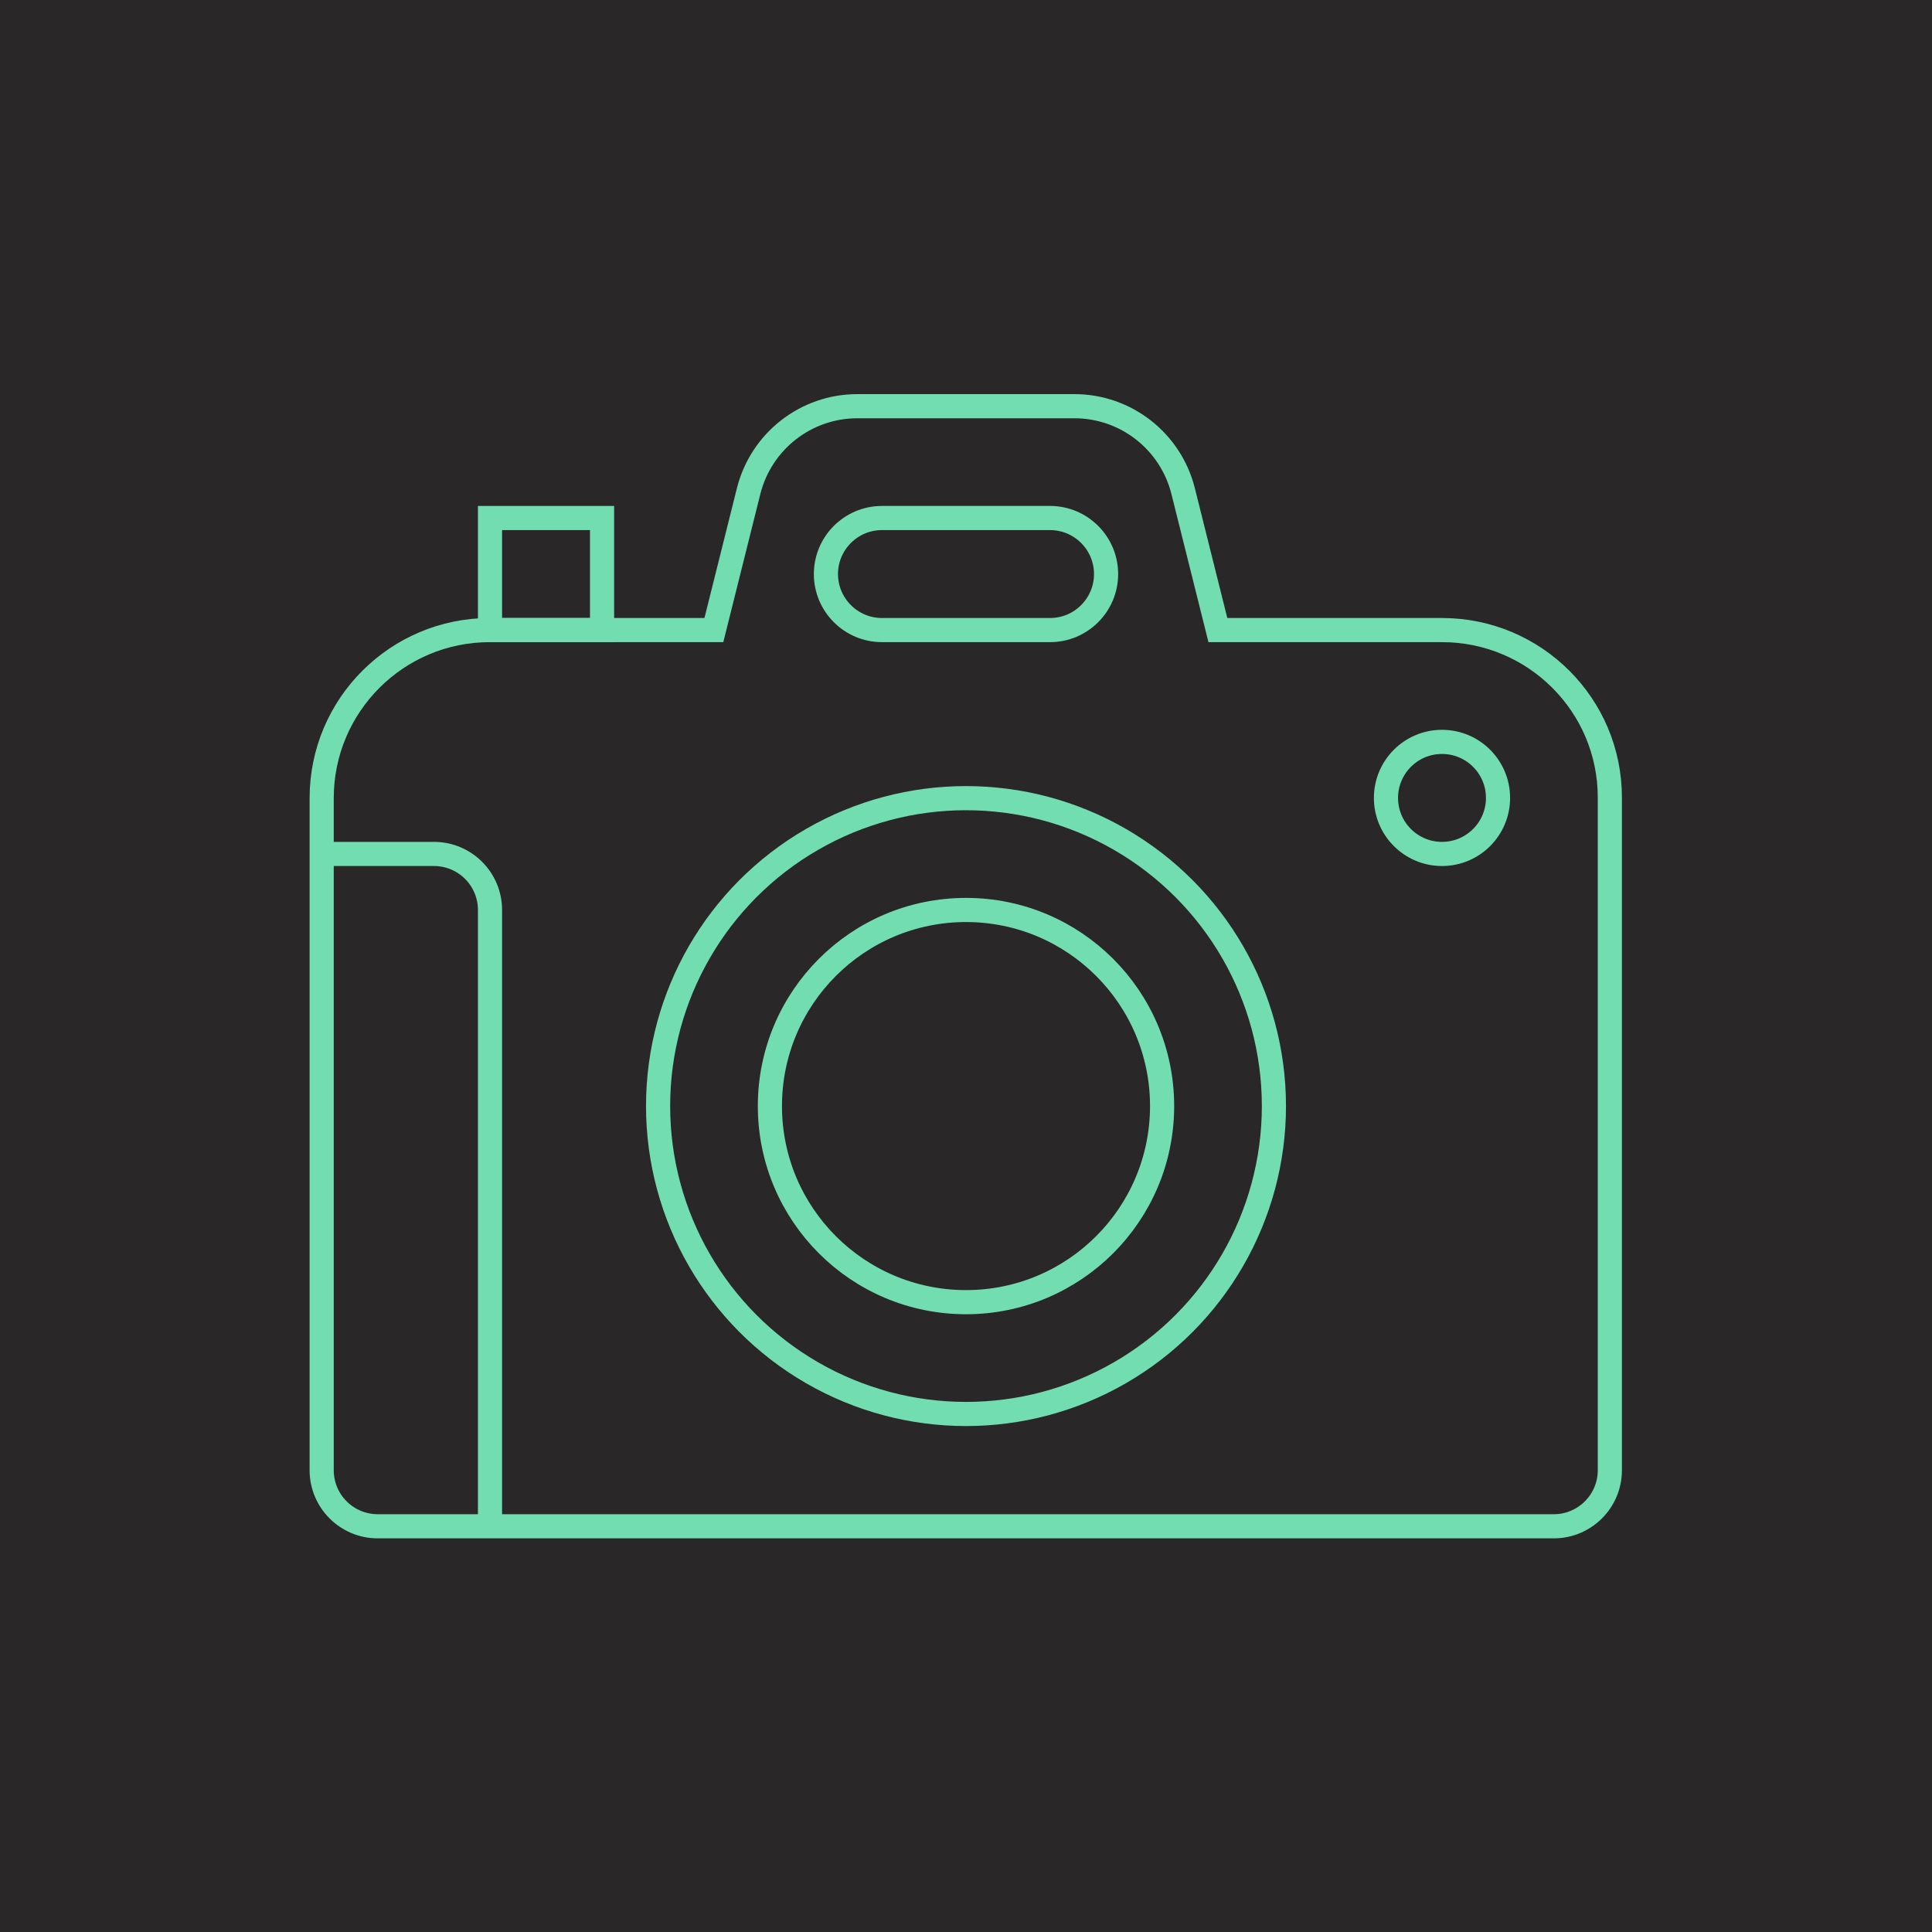 <?xml version="1.0" encoding="utf-8"?>
<!-- Generator: Adobe Illustrator 26.0.2, SVG Export Plug-In . SVG Version: 6.00 Build 0)  -->
<svg version="1.1" id="Layer_1" xmlns="http://www.w3.org/2000/svg" xmlns:xlink="http://www.w3.org/1999/xlink" x="0px" y="0px"
	 viewBox="0 0 800 800" style="enable-background:new 0 0 800 800;" xml:space="preserve">
<style type="text/css">
	.st0{fill:#72DDB1;}
	.st1{fill:#292728;}
	.st2{fill:none;stroke:#72DDB1;stroke-width:10;stroke-miterlimit:10;}
	.st3{fill:none;stroke:#5B5B5B;stroke-linecap:round;stroke-linejoin:round;stroke-miterlimit:10;}
	.st4{fill:none;stroke:#FFFFFF;stroke-width:10;stroke-linecap:round;stroke-linejoin:round;stroke-miterlimit:10;}
	.st5{fill:url(#SVGID_1_);}
</style>
<g>
	<rect class="st1" width="800" height="800"/>
</g>
<rect x="202.9" y="214.5" class="st2" width="46.4" height="46.4"/>
<path class="st2" d="M202.9,631.9V376.8c0-12.8-10.4-23.2-23.2-23.2h-46.4"/>
<path class="st2" d="M597.1,260.9h-92.8l-14.4-57.6c-5.2-20.6-23.7-35.1-45-35.1H355c-21.3,0-39.8,14.5-45,35.1l-14.4,57.6h-92.8
	c-38.4,0-69.6,31.1-69.6,69.6v278.3c0,12.8,10.4,23.2,23.2,23.2h487c12.8,0,23.2-10.4,23.2-23.2V330.4
	C666.7,292,635.5,260.9,597.1,260.9z"/>
<path class="st2" d="M434.8,260.9h-69.6c-12.8,0-23.2-10.4-23.2-23.2l0,0c0-12.8,10.4-23.2,23.2-23.2h69.6
	c12.8,0,23.2,10.4,23.2,23.2l0,0C458,250.5,447.6,260.9,434.8,260.9z"/>
<circle class="st2" cx="400" cy="458" r="127.5"/>
<circle class="st2" cx="400" cy="458" r="81.2"/>
<circle class="st2" cx="597.1" cy="330.4" r="23.2"/>
</svg>
